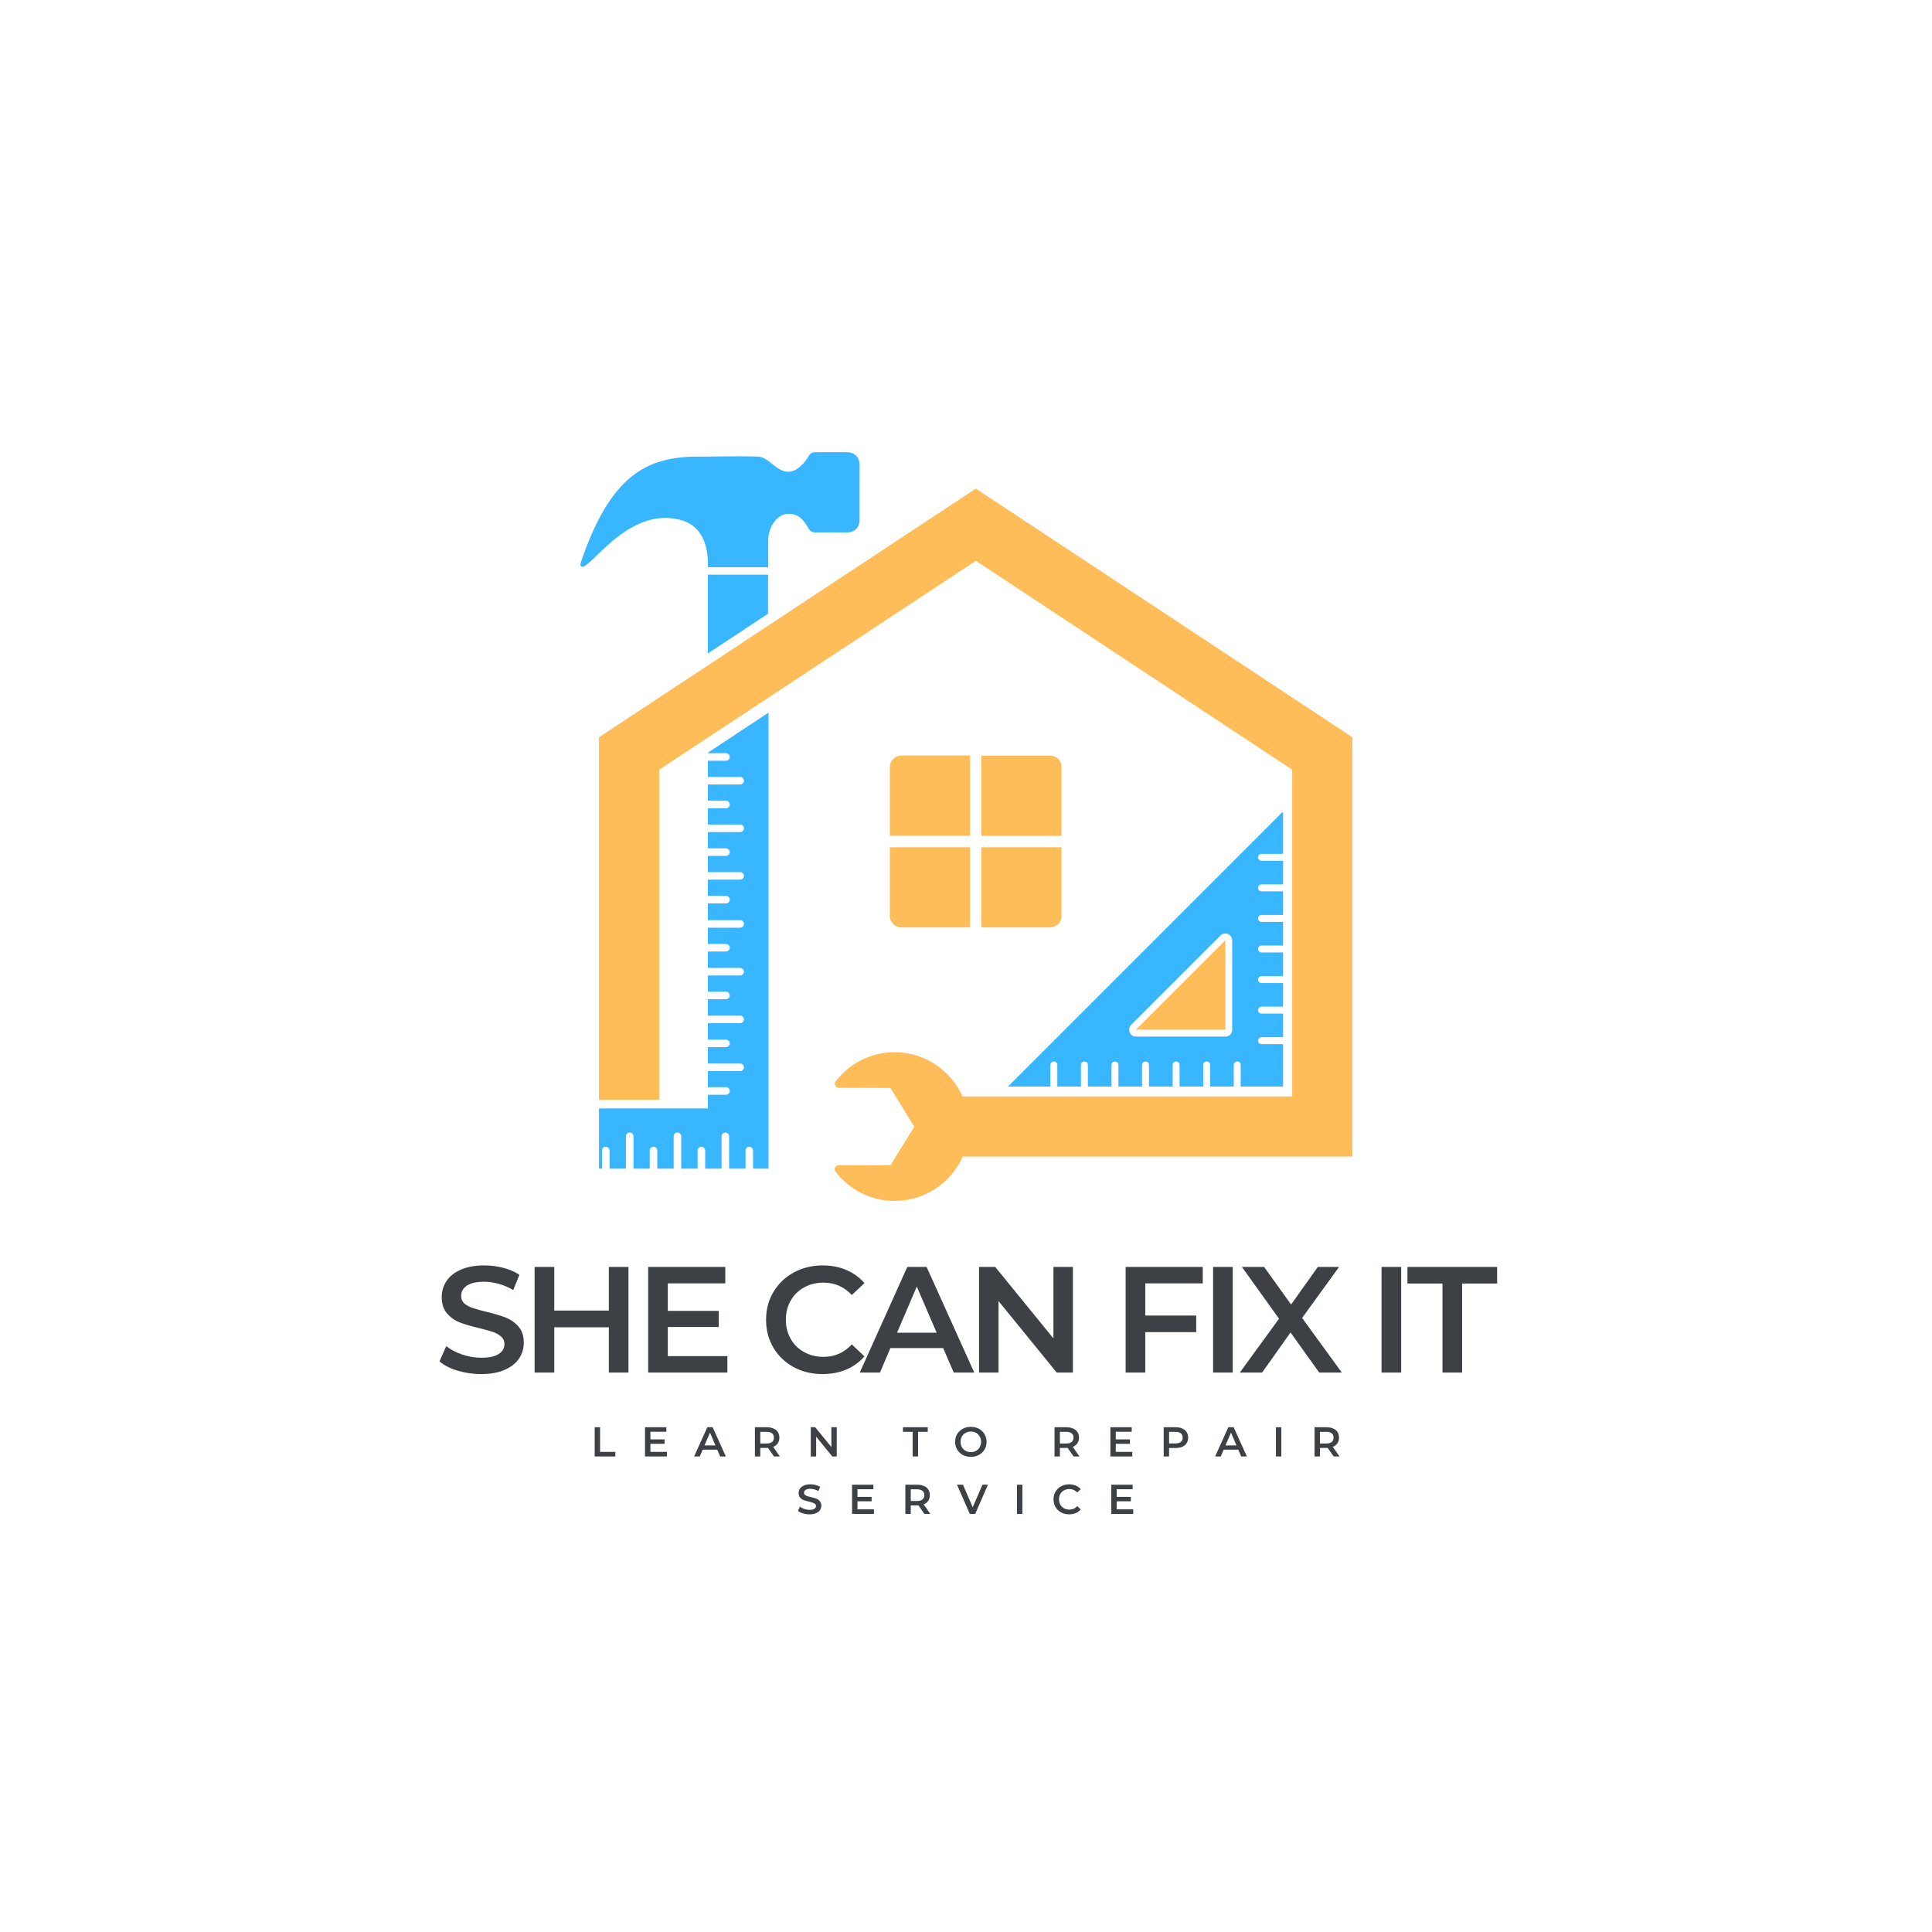 <svg xmlns="http://www.w3.org/2000/svg" xmlns:xlink="http://www.w3.org/1999/xlink" width="500" zoomAndPan="magnify" viewBox="0 0 375 375" height="500" preserveAspectRatio="xMidYMid meet" version="1.0"><defs><g/><clipPath id="2f5f15f0bf"><path d="M 116 94 L 262.5 94 L 262.5 233.203 L 116 233.203 Z M 116 94 " clip-rule="nonzero"/></clipPath><clipPath id="1bf826159e"><path d="M 112.5 87.703 L 167 87.703 L 167 227 L 112.5 227 Z M 112.5 87.703 " clip-rule="nonzero"/></clipPath></defs><rect x="-37.5" width="450" fill="#ffffff" y="-37.5" height="450" fill-opacity="1"/><rect x="-37.5" width="450" fill="#ffffff" y="-37.5" height="450" fill-opacity="1"/><g clip-path="url(#2f5f15f0bf)"><path fill="#ffbd59" d="M 262.5 224.477 L 186.875 224.477 C 184.609 229.613 179.441 233.16 173.449 233.098 C 168.832 233.039 164.762 230.805 162.164 227.41 C 161.766 226.891 162.133 226.156 162.805 226.156 L 172.836 226.188 L 177.453 218.695 L 172.836 211.172 L 162.805 211.141 C 162.164 211.141 161.797 210.406 162.195 209.887 C 164.887 206.402 169.105 204.168 173.844 204.23 C 179.656 204.32 184.609 207.84 186.844 212.824 L 250.816 212.824 L 250.816 149.398 L 189.41 108.848 L 127.945 149.398 L 127.945 213.465 L 116.262 213.465 L 116.262 143.098 L 189.41 94.84 L 262.5 143.098 Z M 262.5 224.477 " fill-opacity="1" fill-rule="nonzero"/></g><path fill="#ffbd59" d="M 220.48 199.855 L 237.852 182.488 L 237.852 199.855 Z M 220.48 199.855 " fill-opacity="1" fill-rule="nonzero"/><path fill="#38b6ff" d="M 248.859 157.688 L 195.648 210.898 L 203.875 210.898 L 203.875 206.707 C 203.875 206.34 204.184 206.035 204.551 206.035 C 204.914 206.035 205.223 206.34 205.223 206.707 L 205.223 210.898 L 209.809 210.898 L 209.809 206.707 C 209.809 206.34 210.113 206.035 210.48 206.035 C 210.848 206.035 211.156 206.34 211.156 206.707 L 211.156 210.898 L 215.742 210.898 L 215.742 206.707 C 215.742 206.34 216.047 206.035 216.414 206.035 C 216.781 206.035 217.086 206.34 217.086 206.707 L 217.086 210.898 L 221.676 210.898 L 221.676 206.707 C 221.676 206.34 221.98 206.035 222.348 206.035 C 222.715 206.035 223.02 206.34 223.02 206.707 L 223.02 210.898 L 227.605 210.898 L 227.605 206.707 C 227.605 206.34 227.914 206.035 228.281 206.035 C 228.648 206.035 228.953 206.34 228.953 206.707 L 228.953 210.898 L 233.539 210.898 L 233.539 206.707 C 233.539 206.34 233.844 206.035 234.211 206.035 C 234.578 206.035 234.887 206.34 234.887 206.707 L 234.887 210.898 L 239.473 210.898 L 239.473 206.707 C 239.473 206.34 239.777 206.035 240.145 206.035 C 240.512 206.035 240.816 206.34 240.816 206.707 L 240.816 210.898 L 249.043 210.898 L 249.043 202.672 L 244.855 202.672 C 244.488 202.672 244.184 202.363 244.184 201.996 C 244.184 201.629 244.488 201.324 244.855 201.324 L 249.043 201.324 L 249.043 196.738 L 244.855 196.738 C 244.488 196.738 244.184 196.434 244.184 196.066 C 244.184 195.699 244.488 195.391 244.855 195.391 L 249.043 195.391 L 249.043 190.805 L 244.855 190.805 C 244.488 190.805 244.184 190.5 244.184 190.133 C 244.184 189.766 244.488 189.461 244.855 189.461 L 249.043 189.461 L 249.043 184.871 L 244.855 184.871 C 244.488 184.871 244.184 184.566 244.184 184.199 C 244.184 183.832 244.488 183.527 244.855 183.527 L 249.043 183.527 L 249.043 178.941 L 244.855 178.941 C 244.488 178.941 244.184 178.633 244.184 178.266 C 244.184 177.898 244.488 177.594 244.855 177.594 L 249.043 177.594 L 249.043 173.008 L 244.855 173.008 C 244.488 173.008 244.184 172.699 244.184 172.336 C 244.184 171.969 244.488 171.66 244.855 171.66 L 249.043 171.66 L 249.043 167.074 L 244.855 167.074 C 244.488 167.074 244.184 166.77 244.184 166.402 C 244.184 166.035 244.488 165.73 244.855 165.73 L 249.043 165.73 L 249.043 157.688 Z M 238.34 181.293 C 238.832 181.508 239.168 181.969 239.168 182.52 L 239.168 199.887 C 239.168 200.621 238.586 201.203 237.852 201.203 L 220.48 201.203 C 219.93 201.203 219.473 200.867 219.258 200.375 C 219.195 200.223 219.168 200.039 219.168 199.855 C 219.168 199.52 219.289 199.184 219.562 198.91 L 236.934 181.539 C 237.27 181.203 237.852 181.082 238.34 181.293 Z M 238.34 181.293 " fill-opacity="1" fill-rule="nonzero"/><g clip-path="url(#1bf826159e)"><path fill="#38b6ff" d="M 149.074 119.125 L 137.395 126.828 L 137.395 111.539 L 149.074 111.539 Z M 164.488 87.777 C 162.379 87.746 160.297 87.777 158.188 87.777 C 157.637 87.777 157.238 88.023 156.996 88.48 C 156.383 89.613 154.762 91.57 153.02 91.57 C 150.758 91.629 149.258 88.727 147.148 88.633 C 142.805 88.48 138.465 88.664 134.121 88.633 C 125.496 89.031 118.492 92.273 112.805 108.969 C 112.715 109.305 112.5 109.797 112.898 109.98 C 114.488 110.684 121.613 98.574 131.645 100.805 C 137.363 102.059 137.453 107.84 137.395 110.102 L 149.105 110.102 C 149.105 108.391 149.105 106.676 149.105 104.965 C 149.137 103.191 149.688 101.66 151.062 100.469 C 152.012 99.645 153.48 99.52 154.609 100.039 C 155.711 100.559 156.324 101.508 156.875 102.488 C 157.211 103.098 157.668 103.375 158.371 103.344 C 160.391 103.312 162.41 103.344 164.426 103.344 C 165.863 103.344 166.844 102.363 166.844 100.926 C 166.844 97.348 166.844 93.77 166.844 90.223 C 166.875 88.816 165.895 87.809 164.488 87.777 Z M 137.395 146.188 L 140.91 146.188 C 141.309 146.188 141.645 146.523 141.645 146.922 C 141.645 147.32 141.309 147.656 140.91 147.656 L 137.395 147.656 L 137.395 150.805 L 143.66 150.805 C 144.09 150.805 144.395 151.141 144.395 151.539 C 144.395 151.938 144.059 152.273 143.66 152.273 L 137.395 152.273 L 137.395 155.422 L 140.91 155.422 C 141.309 155.422 141.645 155.758 141.645 156.156 C 141.645 156.555 141.309 156.891 140.91 156.891 L 137.395 156.891 L 137.395 160.039 L 143.66 160.039 C 144.09 160.039 144.395 160.375 144.395 160.773 C 144.395 161.172 144.059 161.508 143.66 161.508 L 137.395 161.508 L 137.395 164.66 L 140.91 164.66 C 141.309 164.66 141.645 164.996 141.645 165.391 C 141.645 165.789 141.309 166.125 140.91 166.125 L 137.395 166.125 L 137.395 169.277 L 143.66 169.277 C 144.09 169.277 144.395 169.613 144.395 170.012 C 144.395 170.406 144.059 170.742 143.66 170.742 L 137.395 170.742 L 137.395 173.895 L 140.91 173.895 C 141.309 173.895 141.645 174.23 141.645 174.629 C 141.645 175.023 141.309 175.363 140.91 175.363 L 137.395 175.363 L 137.395 178.602 L 143.66 178.602 C 144.09 178.602 144.395 178.941 144.395 179.336 C 144.395 179.734 144.059 180.07 143.66 180.07 L 137.395 180.07 L 137.395 183.223 L 140.91 183.223 C 141.309 183.223 141.645 183.559 141.645 183.953 C 141.645 184.352 141.309 184.688 140.91 184.688 L 137.395 184.688 L 137.395 187.871 L 143.66 187.871 C 144.09 187.871 144.395 188.207 144.395 188.602 C 144.395 189 144.059 189.336 143.66 189.336 L 137.395 189.336 L 137.395 192.488 L 140.91 192.488 C 141.309 192.488 141.645 192.824 141.645 193.223 C 141.645 193.617 141.309 193.953 140.91 193.953 L 137.395 193.953 L 137.395 197.137 L 143.66 197.137 C 144.09 197.137 144.395 197.473 144.395 197.871 C 144.395 198.266 144.059 198.602 143.66 198.602 L 137.395 198.602 L 137.395 201.785 L 140.91 201.785 C 141.309 201.785 141.645 202.121 141.645 202.516 C 141.645 202.914 141.309 203.25 140.91 203.25 L 137.395 203.25 L 137.395 206.434 L 143.66 206.434 C 144.09 206.434 144.395 206.77 144.395 207.164 C 144.395 207.562 144.059 207.898 143.66 207.898 L 137.395 207.898 L 137.395 211.02 L 140.91 211.02 C 141.309 211.02 141.645 211.355 141.645 211.754 C 141.645 212.152 141.309 212.488 140.91 212.488 L 137.395 212.488 L 137.395 215.148 L 116.262 215.148 L 116.262 226.828 L 116.844 226.828 L 116.844 223.312 C 116.844 222.883 117.18 222.578 117.578 222.578 C 117.973 222.578 118.309 222.914 118.309 223.312 L 118.309 226.828 L 121.492 226.828 L 121.492 220.559 C 121.492 220.133 121.828 219.828 122.227 219.828 C 122.621 219.828 122.957 220.164 122.957 220.559 L 122.957 226.828 L 126.109 226.828 L 126.109 223.312 C 126.109 222.883 126.445 222.578 126.844 222.578 C 127.238 222.578 127.578 222.914 127.578 223.312 L 127.578 226.828 L 130.758 226.828 L 130.758 220.559 C 130.758 220.133 131.094 219.828 131.492 219.828 C 131.887 219.828 132.227 220.164 132.227 220.559 L 132.227 226.828 L 135.406 226.828 L 135.406 223.312 C 135.406 222.883 135.742 222.578 136.141 222.578 C 136.535 222.578 136.875 222.914 136.875 223.312 L 136.875 226.828 L 140.055 226.828 L 140.055 220.559 C 140.055 220.133 140.391 219.828 140.789 219.828 C 141.184 219.828 141.52 220.164 141.52 220.559 L 141.52 226.828 L 144.703 226.828 L 144.703 223.312 C 144.703 222.883 145.039 222.578 145.438 222.578 C 145.832 222.578 146.168 222.914 146.168 223.312 L 146.168 226.828 L 149.168 226.828 L 149.168 138.328 L 137.484 146.035 L 137.484 146.188 Z M 137.395 146.188 " fill-opacity="1" fill-rule="nonzero"/></g><path fill="#ffbd59" d="M 172.715 164.445 L 188.281 164.445 L 188.281 180.012 L 174.945 180.012 C 173.723 180.012 172.715 179.031 172.715 177.777 Z M 190.48 164.445 L 190.48 180.012 L 203.816 180.012 C 205.039 180.012 206.047 179.031 206.047 177.777 L 206.047 164.445 Z M 172.715 148.879 L 172.715 162.211 L 188.281 162.211 L 188.281 146.645 L 174.945 146.645 C 173.691 146.676 172.715 147.656 172.715 148.879 Z M 203.816 146.676 L 190.48 146.676 L 190.48 162.242 L 206.047 162.242 L 206.047 148.91 C 206.047 147.656 205.07 146.676 203.816 146.676 Z M 203.816 146.676 " fill-opacity="1" fill-rule="nonzero"/><g fill="#3d4145" fill-opacity="1"><g transform="translate(84.273, 266.412)"><g><path d="M 9.109 0.297 C 7.523 0.297 5.992 0.07 4.516 -0.375 C 3.047 -0.82 1.883 -1.422 1.031 -2.172 L 2.344 -5.125 C 3.188 -4.457 4.219 -3.914 5.438 -3.5 C 6.656 -3.082 7.879 -2.875 9.109 -2.875 C 10.629 -2.875 11.766 -3.113 12.516 -3.594 C 13.266 -4.082 13.641 -4.727 13.641 -5.531 C 13.641 -6.113 13.43 -6.594 13.016 -6.969 C 12.598 -7.352 12.066 -7.656 11.422 -7.875 C 10.773 -8.094 9.895 -8.336 8.781 -8.609 C 7.219 -8.984 5.953 -9.352 4.984 -9.719 C 4.023 -10.094 3.195 -10.676 2.5 -11.469 C 1.812 -12.258 1.469 -13.328 1.469 -14.672 C 1.469 -15.805 1.773 -16.836 2.391 -17.766 C 3.004 -18.691 3.93 -19.426 5.172 -19.969 C 6.41 -20.52 7.926 -20.797 9.719 -20.797 C 10.969 -20.797 12.195 -20.641 13.406 -20.328 C 14.613 -20.016 15.66 -19.562 16.547 -18.969 L 15.344 -16.016 C 14.445 -16.547 13.508 -16.945 12.531 -17.219 C 11.551 -17.488 10.602 -17.625 9.688 -17.625 C 8.188 -17.625 7.066 -17.367 6.328 -16.859 C 5.598 -16.359 5.234 -15.688 5.234 -14.844 C 5.234 -14.258 5.441 -13.781 5.859 -13.406 C 6.285 -13.039 6.82 -12.75 7.469 -12.531 C 8.113 -12.312 8.992 -12.066 10.109 -11.797 C 11.629 -11.441 12.875 -11.07 13.844 -10.688 C 14.82 -10.312 15.656 -9.734 16.344 -8.953 C 17.039 -8.172 17.391 -7.117 17.391 -5.797 C 17.391 -4.66 17.082 -3.633 16.469 -2.719 C 15.852 -1.801 14.922 -1.066 13.672 -0.516 C 12.422 0.023 10.898 0.297 9.109 0.297 Z M 9.109 0.297 "/></g></g></g><g fill="#3d4145" fill-opacity="1"><g transform="translate(101.017, 266.412)"><g><path d="M 20.969 -20.5 L 20.969 0 L 17.156 0 L 17.156 -8.781 L 6.562 -8.781 L 6.562 0 L 2.75 0 L 2.75 -20.5 L 6.562 -20.5 L 6.562 -12.031 L 17.156 -12.031 L 17.156 -20.5 Z M 20.969 -20.5 "/></g></g></g><g fill="#3d4145" fill-opacity="1"><g transform="translate(123.059, 266.412)"><g><path d="M 18.125 -3.188 L 18.125 0 L 2.75 0 L 2.75 -20.5 L 17.719 -20.5 L 17.719 -17.312 L 6.562 -17.312 L 6.562 -11.969 L 16.453 -11.969 L 16.453 -8.844 L 6.562 -8.844 L 6.562 -3.188 Z M 18.125 -3.188 "/></g></g></g><g fill="#3d4145" fill-opacity="1"><g transform="translate(141.003, 266.412)"><g/></g></g><g fill="#3d4145" fill-opacity="1"><g transform="translate(147.413, 266.412)"><g><path d="M 12.234 0.297 C 10.172 0.297 8.301 -0.156 6.625 -1.062 C 4.957 -1.977 3.648 -3.234 2.703 -4.828 C 1.754 -6.43 1.281 -8.238 1.281 -10.25 C 1.281 -12.258 1.758 -14.062 2.719 -15.656 C 3.676 -17.258 4.988 -18.516 6.656 -19.422 C 8.332 -20.336 10.203 -20.797 12.266 -20.797 C 13.941 -20.797 15.473 -20.5 16.859 -19.906 C 18.242 -19.32 19.414 -18.473 20.375 -17.359 L 17.922 -15.047 C 16.43 -16.648 14.602 -17.453 12.438 -17.453 C 11.039 -17.453 9.785 -17.145 8.672 -16.531 C 7.555 -15.914 6.688 -15.062 6.062 -13.969 C 5.438 -12.875 5.125 -11.633 5.125 -10.25 C 5.125 -8.863 5.438 -7.625 6.062 -6.531 C 6.688 -5.438 7.555 -4.582 8.672 -3.969 C 9.785 -3.352 11.039 -3.047 12.438 -3.047 C 14.602 -3.047 16.43 -3.852 17.922 -5.469 L 20.375 -3.141 C 19.414 -2.023 18.238 -1.172 16.844 -0.578 C 15.445 0.004 13.91 0.297 12.234 0.297 Z M 12.234 0.297 "/></g></g></g><g fill="#3d4145" fill-opacity="1"><g transform="translate(167.025, 266.412)"><g><path d="M 16.047 -4.75 L 5.797 -4.75 L 3.781 0 L -0.141 0 L 9.078 -20.5 L 12.828 -20.5 L 22.078 0 L 18.094 0 Z M 14.781 -7.734 L 10.922 -16.688 L 7.094 -7.734 Z M 14.781 -7.734 "/></g></g></g><g fill="#3d4145" fill-opacity="1"><g transform="translate(187.282, 266.412)"><g><path d="M 20.969 -20.5 L 20.969 0 L 17.828 0 L 6.531 -13.875 L 6.531 0 L 2.75 0 L 2.75 -20.5 L 5.891 -20.5 L 17.188 -6.625 L 17.188 -20.5 Z M 20.969 -20.5 "/></g></g></g><g fill="#3d4145" fill-opacity="1"><g transform="translate(209.324, 266.412)"><g/></g></g><g fill="#3d4145" fill-opacity="1"><g transform="translate(215.734, 266.412)"><g><path d="M 6.562 -17.312 L 6.562 -11.062 L 16.453 -11.062 L 16.453 -7.844 L 6.562 -7.844 L 6.562 0 L 2.75 0 L 2.75 -20.5 L 17.719 -20.5 L 17.719 -17.312 Z M 6.562 -17.312 "/></g></g></g><g fill="#3d4145" fill-opacity="1"><g transform="translate(232.712, 266.412)"><g><path d="M 2.75 -20.5 L 6.562 -20.5 L 6.562 0 L 2.75 0 Z M 2.75 -20.5 "/></g></g></g><g fill="#3d4145" fill-opacity="1"><g transform="translate(240.381, 266.412)"><g><path d="M 15.672 0 L 10.109 -7.781 L 4.594 0 L 0.266 0 L 7.875 -10.453 L 0.672 -20.5 L 4.984 -20.5 L 10.219 -13.203 L 15.406 -20.5 L 19.531 -20.5 L 12.359 -10.594 L 20.062 0 Z M 15.672 0 "/></g></g></g><g fill="#3d4145" fill-opacity="1"><g transform="translate(258.998, 266.412)"><g/></g></g><g fill="#3d4145" fill-opacity="1"><g transform="translate(265.408, 266.412)"><g><path d="M 2.75 -20.5 L 6.562 -20.5 L 6.562 0 L 2.75 0 Z M 2.75 -20.5 "/></g></g></g><g fill="#3d4145" fill-opacity="1"><g transform="translate(273.077, 266.412)"><g><path d="M 6.906 -17.281 L 0.109 -17.281 L 0.109 -20.5 L 17.516 -20.5 L 17.516 -17.281 L 10.719 -17.281 L 10.719 0 L 6.906 0 Z M 6.906 -17.281 "/></g></g></g><g fill="#3d4145" fill-opacity="1"><g transform="translate(114.66, 282.697)"><g><path d="M 0.766 -5.672 L 1.812 -5.672 L 1.812 -0.891 L 4.781 -0.891 L 4.781 0 L 0.766 0 Z M 0.766 -5.672 "/></g></g></g><g fill="#3d4145" fill-opacity="1"><g transform="translate(124.43, 282.697)"><g><path d="M 5.016 -0.891 L 5.016 0 L 0.766 0 L 0.766 -5.672 L 4.906 -5.672 L 4.906 -4.797 L 1.812 -4.797 L 1.812 -3.312 L 4.562 -3.312 L 4.562 -2.453 L 1.812 -2.453 L 1.812 -0.891 Z M 5.016 -0.891 "/></g></g></g><g fill="#3d4145" fill-opacity="1"><g transform="translate(134.776, 282.697)"><g><path d="M 4.438 -1.312 L 1.609 -1.312 L 1.047 0 L -0.047 0 L 2.516 -5.672 L 3.547 -5.672 L 6.109 0 L 5.016 0 Z M 4.094 -2.141 L 3.031 -4.625 L 1.969 -2.141 Z M 4.094 -2.141 "/></g></g></g><g fill="#3d4145" fill-opacity="1"><g transform="translate(145.762, 282.697)"><g><path d="M 4.469 0 L 3.312 -1.656 C 3.27 -1.656 3.195 -1.656 3.094 -1.656 L 1.812 -1.656 L 1.812 0 L 0.766 0 L 0.766 -5.672 L 3.094 -5.672 C 3.582 -5.672 4.008 -5.586 4.375 -5.422 C 4.75 -5.266 5.031 -5.035 5.219 -4.734 C 5.414 -4.43 5.516 -4.07 5.516 -3.656 C 5.516 -3.227 5.41 -2.859 5.203 -2.547 C 4.992 -2.242 4.695 -2.016 4.312 -1.859 L 5.609 0 Z M 4.453 -3.656 C 4.453 -4.02 4.332 -4.297 4.094 -4.484 C 3.852 -4.68 3.504 -4.781 3.047 -4.781 L 1.812 -4.781 L 1.812 -2.516 L 3.047 -2.516 C 3.504 -2.516 3.852 -2.613 4.094 -2.812 C 4.332 -3.008 4.453 -3.289 4.453 -3.656 Z M 4.453 -3.656 "/></g></g></g><g fill="#3d4145" fill-opacity="1"><g transform="translate(156.603, 282.697)"><g><path d="M 5.812 -5.672 L 5.812 0 L 4.938 0 L 1.812 -3.844 L 1.812 0 L 0.766 0 L 0.766 -5.672 L 1.625 -5.672 L 4.766 -1.828 L 4.766 -5.672 Z M 5.812 -5.672 "/></g></g></g><g fill="#3d4145" fill-opacity="1"><g transform="translate(168.085, 282.697)"><g/></g></g><g fill="#3d4145" fill-opacity="1"><g transform="translate(175.233, 282.697)"><g><path d="M 1.906 -4.781 L 0.031 -4.781 L 0.031 -5.672 L 4.844 -5.672 L 4.844 -4.781 L 2.969 -4.781 L 2.969 0 L 1.906 0 Z M 1.906 -4.781 "/></g></g></g><g fill="#3d4145" fill-opacity="1"><g transform="translate(185.027, 282.697)"><g><path d="M 3.406 0.078 C 2.832 0.078 2.312 -0.047 1.844 -0.297 C 1.383 -0.547 1.02 -0.895 0.75 -1.344 C 0.488 -1.789 0.359 -2.289 0.359 -2.844 C 0.359 -3.395 0.488 -3.891 0.75 -4.328 C 1.02 -4.773 1.383 -5.125 1.844 -5.375 C 2.312 -5.625 2.832 -5.75 3.406 -5.75 C 3.988 -5.75 4.508 -5.625 4.969 -5.375 C 5.438 -5.125 5.801 -4.773 6.062 -4.328 C 6.332 -3.891 6.469 -3.395 6.469 -2.844 C 6.469 -2.281 6.332 -1.773 6.062 -1.328 C 5.801 -0.891 5.438 -0.547 4.969 -0.297 C 4.508 -0.047 3.988 0.078 3.406 0.078 Z M 3.406 -0.844 C 3.789 -0.844 4.133 -0.926 4.438 -1.094 C 4.738 -1.27 4.973 -1.508 5.141 -1.812 C 5.316 -2.113 5.406 -2.457 5.406 -2.844 C 5.406 -3.219 5.316 -3.555 5.141 -3.859 C 4.973 -4.172 4.738 -4.41 4.438 -4.578 C 4.133 -4.742 3.789 -4.828 3.406 -4.828 C 3.031 -4.828 2.691 -4.742 2.391 -4.578 C 2.086 -4.41 1.848 -4.172 1.672 -3.859 C 1.504 -3.555 1.422 -3.219 1.422 -2.844 C 1.422 -2.457 1.504 -2.113 1.672 -1.812 C 1.848 -1.508 2.086 -1.27 2.391 -1.094 C 2.691 -0.926 3.031 -0.844 3.406 -0.844 Z M 3.406 -0.844 "/></g></g></g><g fill="#3d4145" fill-opacity="1"><g transform="translate(196.769, 282.697)"><g/></g></g><g fill="#3d4145" fill-opacity="1"><g transform="translate(203.917, 282.697)"><g><path d="M 4.469 0 L 3.312 -1.656 C 3.27 -1.656 3.195 -1.656 3.094 -1.656 L 1.812 -1.656 L 1.812 0 L 0.766 0 L 0.766 -5.672 L 3.094 -5.672 C 3.582 -5.672 4.008 -5.586 4.375 -5.422 C 4.75 -5.266 5.031 -5.035 5.219 -4.734 C 5.414 -4.43 5.516 -4.07 5.516 -3.656 C 5.516 -3.227 5.41 -2.859 5.203 -2.547 C 4.992 -2.242 4.695 -2.016 4.312 -1.859 L 5.609 0 Z M 4.453 -3.656 C 4.453 -4.02 4.332 -4.297 4.094 -4.484 C 3.852 -4.68 3.504 -4.781 3.047 -4.781 L 1.812 -4.781 L 1.812 -2.516 L 3.047 -2.516 C 3.504 -2.516 3.852 -2.613 4.094 -2.812 C 4.332 -3.008 4.453 -3.289 4.453 -3.656 Z M 4.453 -3.656 "/></g></g></g><g fill="#3d4145" fill-opacity="1"><g transform="translate(214.758, 282.697)"><g><path d="M 5.016 -0.891 L 5.016 0 L 0.766 0 L 0.766 -5.672 L 4.906 -5.672 L 4.906 -4.797 L 1.812 -4.797 L 1.812 -3.312 L 4.562 -3.312 L 4.562 -2.453 L 1.812 -2.453 L 1.812 -0.891 Z M 5.016 -0.891 "/></g></g></g><g fill="#3d4145" fill-opacity="1"><g transform="translate(225.104, 282.697)"><g><path d="M 3.094 -5.672 C 3.582 -5.672 4.008 -5.586 4.375 -5.422 C 4.75 -5.266 5.031 -5.035 5.219 -4.734 C 5.414 -4.43 5.516 -4.07 5.516 -3.656 C 5.516 -3.25 5.414 -2.891 5.219 -2.578 C 5.031 -2.273 4.75 -2.039 4.375 -1.875 C 4.008 -1.719 3.582 -1.641 3.094 -1.641 L 1.812 -1.641 L 1.812 0 L 0.766 0 L 0.766 -5.672 Z M 3.047 -2.531 C 3.504 -2.531 3.852 -2.625 4.094 -2.812 C 4.332 -3.008 4.453 -3.289 4.453 -3.656 C 4.453 -4.02 4.332 -4.297 4.094 -4.484 C 3.852 -4.68 3.504 -4.781 3.047 -4.781 L 1.812 -4.781 L 1.812 -2.531 Z M 3.047 -2.531 "/></g></g></g><g fill="#3d4145" fill-opacity="1"><g transform="translate(235.904, 282.697)"><g><path d="M 4.438 -1.312 L 1.609 -1.312 L 1.047 0 L -0.047 0 L 2.516 -5.672 L 3.547 -5.672 L 6.109 0 L 5.016 0 Z M 4.094 -2.141 L 3.031 -4.625 L 1.969 -2.141 Z M 4.094 -2.141 "/></g></g></g><g fill="#3d4145" fill-opacity="1"><g transform="translate(246.891, 282.697)"><g><path d="M 0.766 -5.672 L 1.812 -5.672 L 1.812 0 L 0.766 0 Z M 0.766 -5.672 "/></g></g></g><g fill="#3d4145" fill-opacity="1"><g transform="translate(254.388, 282.697)"><g><path d="M 4.469 0 L 3.312 -1.656 C 3.27 -1.656 3.195 -1.656 3.094 -1.656 L 1.812 -1.656 L 1.812 0 L 0.766 0 L 0.766 -5.672 L 3.094 -5.672 C 3.582 -5.672 4.008 -5.586 4.375 -5.422 C 4.75 -5.266 5.031 -5.035 5.219 -4.734 C 5.414 -4.43 5.516 -4.07 5.516 -3.656 C 5.516 -3.227 5.41 -2.859 5.203 -2.547 C 4.992 -2.242 4.695 -2.016 4.312 -1.859 L 5.609 0 Z M 4.453 -3.656 C 4.453 -4.02 4.332 -4.297 4.094 -4.484 C 3.852 -4.68 3.504 -4.781 3.047 -4.781 L 1.812 -4.781 L 1.812 -2.516 L 3.047 -2.516 C 3.504 -2.516 3.852 -2.613 4.094 -2.812 C 4.332 -3.008 4.453 -3.289 4.453 -3.656 Z M 4.453 -3.656 "/></g></g></g><g fill="#3d4145" fill-opacity="1"><g transform="translate(154.606, 293.854)"><g><path d="M 2.516 0.078 C 2.078 0.078 1.656 0.016 1.25 -0.109 C 0.844 -0.234 0.52 -0.395 0.281 -0.594 L 0.656 -1.422 C 0.883 -1.234 1.164 -1.082 1.5 -0.969 C 1.844 -0.852 2.18 -0.797 2.516 -0.797 C 2.941 -0.797 3.258 -0.863 3.469 -1 C 3.676 -1.133 3.781 -1.312 3.781 -1.531 C 3.781 -1.695 3.723 -1.832 3.609 -1.938 C 3.492 -2.039 3.344 -2.117 3.156 -2.172 C 2.977 -2.234 2.738 -2.305 2.438 -2.391 C 2 -2.484 1.645 -2.582 1.375 -2.688 C 1.113 -2.789 0.883 -2.953 0.688 -3.172 C 0.5 -3.391 0.406 -3.688 0.406 -4.062 C 0.406 -4.375 0.488 -4.656 0.656 -4.906 C 0.832 -5.164 1.094 -5.367 1.438 -5.516 C 1.781 -5.672 2.195 -5.75 2.688 -5.75 C 3.039 -5.75 3.383 -5.707 3.719 -5.625 C 4.051 -5.539 4.336 -5.414 4.578 -5.25 L 4.25 -4.438 C 4 -4.582 3.738 -4.691 3.469 -4.766 C 3.195 -4.836 2.938 -4.875 2.688 -4.875 C 2.27 -4.875 1.957 -4.801 1.75 -4.656 C 1.551 -4.52 1.453 -4.336 1.453 -4.109 C 1.453 -3.953 1.508 -3.82 1.625 -3.719 C 1.738 -3.613 1.883 -3.531 2.062 -3.469 C 2.238 -3.406 2.484 -3.336 2.797 -3.266 C 3.223 -3.172 3.566 -3.07 3.828 -2.969 C 4.098 -2.863 4.328 -2.703 4.516 -2.484 C 4.711 -2.266 4.812 -1.973 4.812 -1.609 C 4.812 -1.297 4.727 -1.008 4.562 -0.75 C 4.395 -0.5 4.133 -0.297 3.781 -0.141 C 3.438 0.004 3.016 0.078 2.516 0.078 Z M 2.516 0.078 "/></g></g></g><g fill="#3d4145" fill-opacity="1"><g transform="translate(164.619, 293.854)"><g><path d="M 5.016 -0.891 L 5.016 0 L 0.766 0 L 0.766 -5.672 L 4.906 -5.672 L 4.906 -4.797 L 1.812 -4.797 L 1.812 -3.312 L 4.562 -3.312 L 4.562 -2.453 L 1.812 -2.453 L 1.812 -0.891 Z M 5.016 -0.891 "/></g></g></g><g fill="#3d4145" fill-opacity="1"><g transform="translate(174.964, 293.854)"><g><path d="M 4.469 0 L 3.312 -1.656 C 3.27 -1.656 3.195 -1.656 3.094 -1.656 L 1.812 -1.656 L 1.812 0 L 0.766 0 L 0.766 -5.672 L 3.094 -5.672 C 3.582 -5.672 4.008 -5.586 4.375 -5.422 C 4.75 -5.266 5.031 -5.035 5.219 -4.734 C 5.414 -4.43 5.516 -4.07 5.516 -3.656 C 5.516 -3.227 5.41 -2.859 5.203 -2.547 C 4.992 -2.242 4.695 -2.016 4.312 -1.859 L 5.609 0 Z M 4.453 -3.656 C 4.453 -4.02 4.332 -4.297 4.094 -4.484 C 3.852 -4.68 3.504 -4.781 3.047 -4.781 L 1.812 -4.781 L 1.812 -2.516 L 3.047 -2.516 C 3.504 -2.516 3.852 -2.613 4.094 -2.812 C 4.332 -3.008 4.453 -3.289 4.453 -3.656 Z M 4.453 -3.656 "/></g></g></g><g fill="#3d4145" fill-opacity="1"><g transform="translate(185.805, 293.854)"><g><path d="M 5.953 -5.672 L 3.484 0 L 2.438 0 L -0.047 -5.672 L 1.109 -5.672 L 3 -1.297 L 4.891 -5.672 Z M 5.953 -5.672 "/></g></g></g><g fill="#3d4145" fill-opacity="1"><g transform="translate(196.629, 293.854)"><g><path d="M 0.766 -5.672 L 1.812 -5.672 L 1.812 0 L 0.766 0 Z M 0.766 -5.672 "/></g></g></g><g fill="#3d4145" fill-opacity="1"><g transform="translate(204.127, 293.854)"><g><path d="M 3.391 0.078 C 2.816 0.078 2.297 -0.047 1.828 -0.297 C 1.367 -0.547 1.008 -0.891 0.75 -1.328 C 0.488 -1.773 0.359 -2.281 0.359 -2.844 C 0.359 -3.395 0.488 -3.891 0.75 -4.328 C 1.02 -4.773 1.383 -5.125 1.844 -5.375 C 2.301 -5.625 2.816 -5.75 3.391 -5.75 C 3.859 -5.75 4.285 -5.664 4.672 -5.5 C 5.055 -5.344 5.379 -5.113 5.641 -4.812 L 4.969 -4.172 C 4.551 -4.609 4.047 -4.828 3.453 -4.828 C 3.055 -4.828 2.703 -4.742 2.391 -4.578 C 2.086 -4.41 1.848 -4.172 1.672 -3.859 C 1.504 -3.555 1.422 -3.219 1.422 -2.844 C 1.422 -2.457 1.504 -2.113 1.672 -1.812 C 1.848 -1.508 2.086 -1.27 2.391 -1.094 C 2.703 -0.926 3.055 -0.844 3.453 -0.844 C 4.047 -0.844 4.551 -1.066 4.969 -1.516 L 5.641 -0.875 C 5.379 -0.562 5.055 -0.32 4.672 -0.156 C 4.285 0 3.859 0.078 3.391 0.078 Z M 3.391 0.078 "/></g></g></g><g fill="#3d4145" fill-opacity="1"><g transform="translate(214.935, 293.854)"><g><path d="M 5.016 -0.891 L 5.016 0 L 0.766 0 L 0.766 -5.672 L 4.906 -5.672 L 4.906 -4.797 L 1.812 -4.797 L 1.812 -3.312 L 4.562 -3.312 L 4.562 -2.453 L 1.812 -2.453 L 1.812 -0.891 Z M 5.016 -0.891 "/></g></g></g></svg>